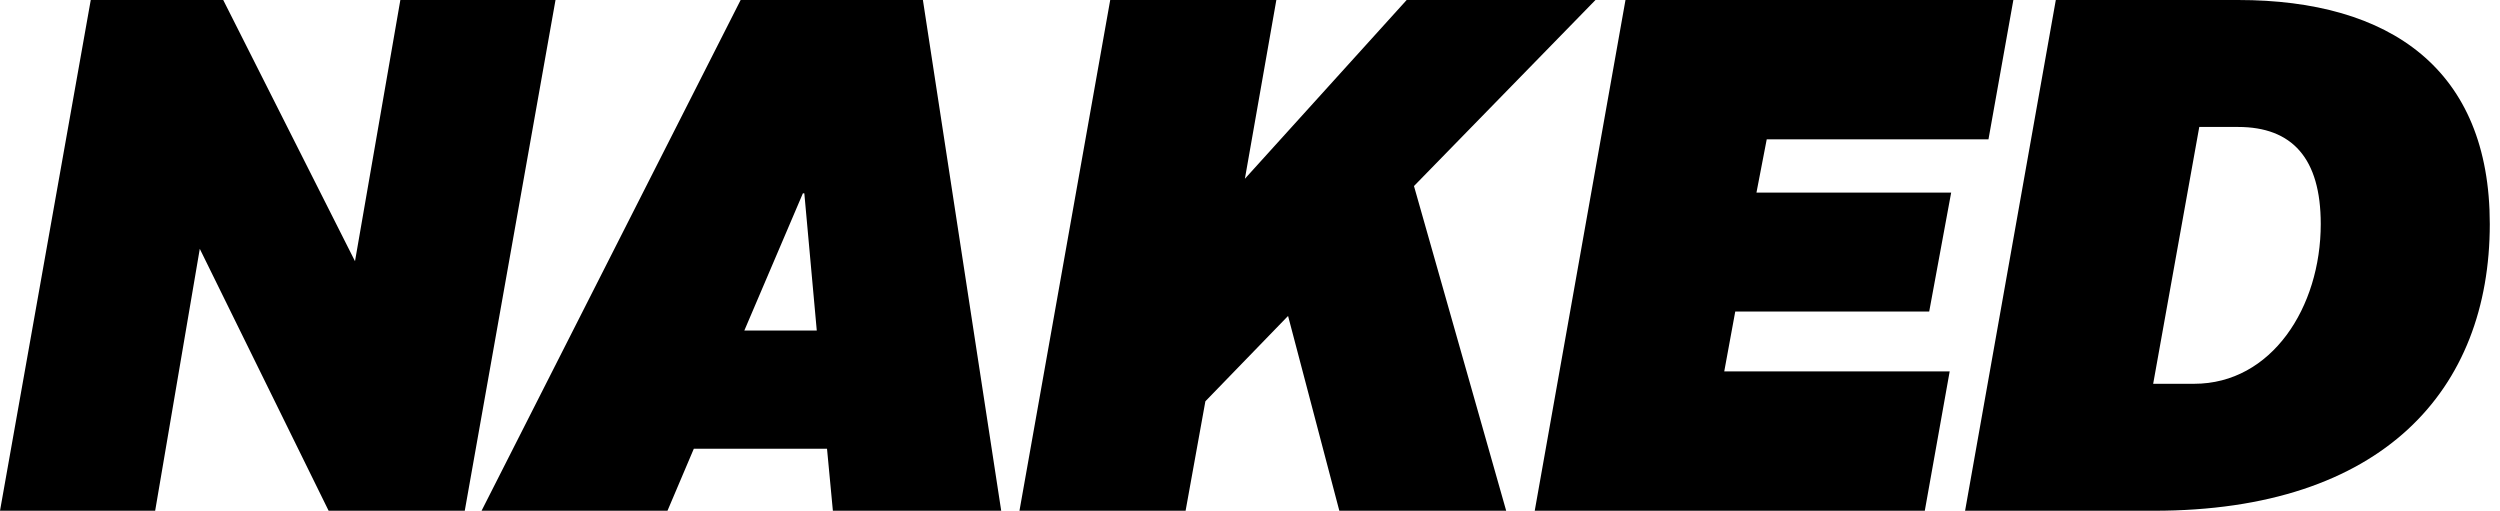 <?xml version="1.0" encoding="UTF-8"?>
<svg xmlns="http://www.w3.org/2000/svg" class="icon" viewBox="0 0 93 19">
  <path d="M80.098 14.277l1.715-9.554h1.443c2.014 0 3.076 1.167 3.076 3.61 0 3.094-1.824 5.944-4.71 5.944h-1.524zM73.1 19h7.024c8.522 0 12.496-4.506 12.496-10.667C92.621 2.579 88.92 0 83.256 0h-6.78l-3.375 19zm-16.009 0h14.511l.926-5.184h-8.386l.409-2.226h7.215l.817-4.424H65.34l.382-1.982h8.249L74.897 0H60.468l-3.376 19zm-19.167 0h6.18l.736-4.072 3.076-3.175L49.823 19h6.207L52.6 6.921 59.352 0h-7.024L46.31 6.65 47.48 0h-6.18l-3.376 19zM29.867 7.193h.054l.463 5.103h-2.695l2.178-5.103zM17.914 19h6.916l.98-2.307h4.955L30.983 19h6.262L34.332 0h-6.78l-9.638 19zM0 19h5.772l1.66-9.744L12.225 19h5.064l3.376-19h-5.772l-1.687 9.717L8.304 0H3.376L0 19z" fill="currentColor" fill-rule="evenodd"/>
</svg>
